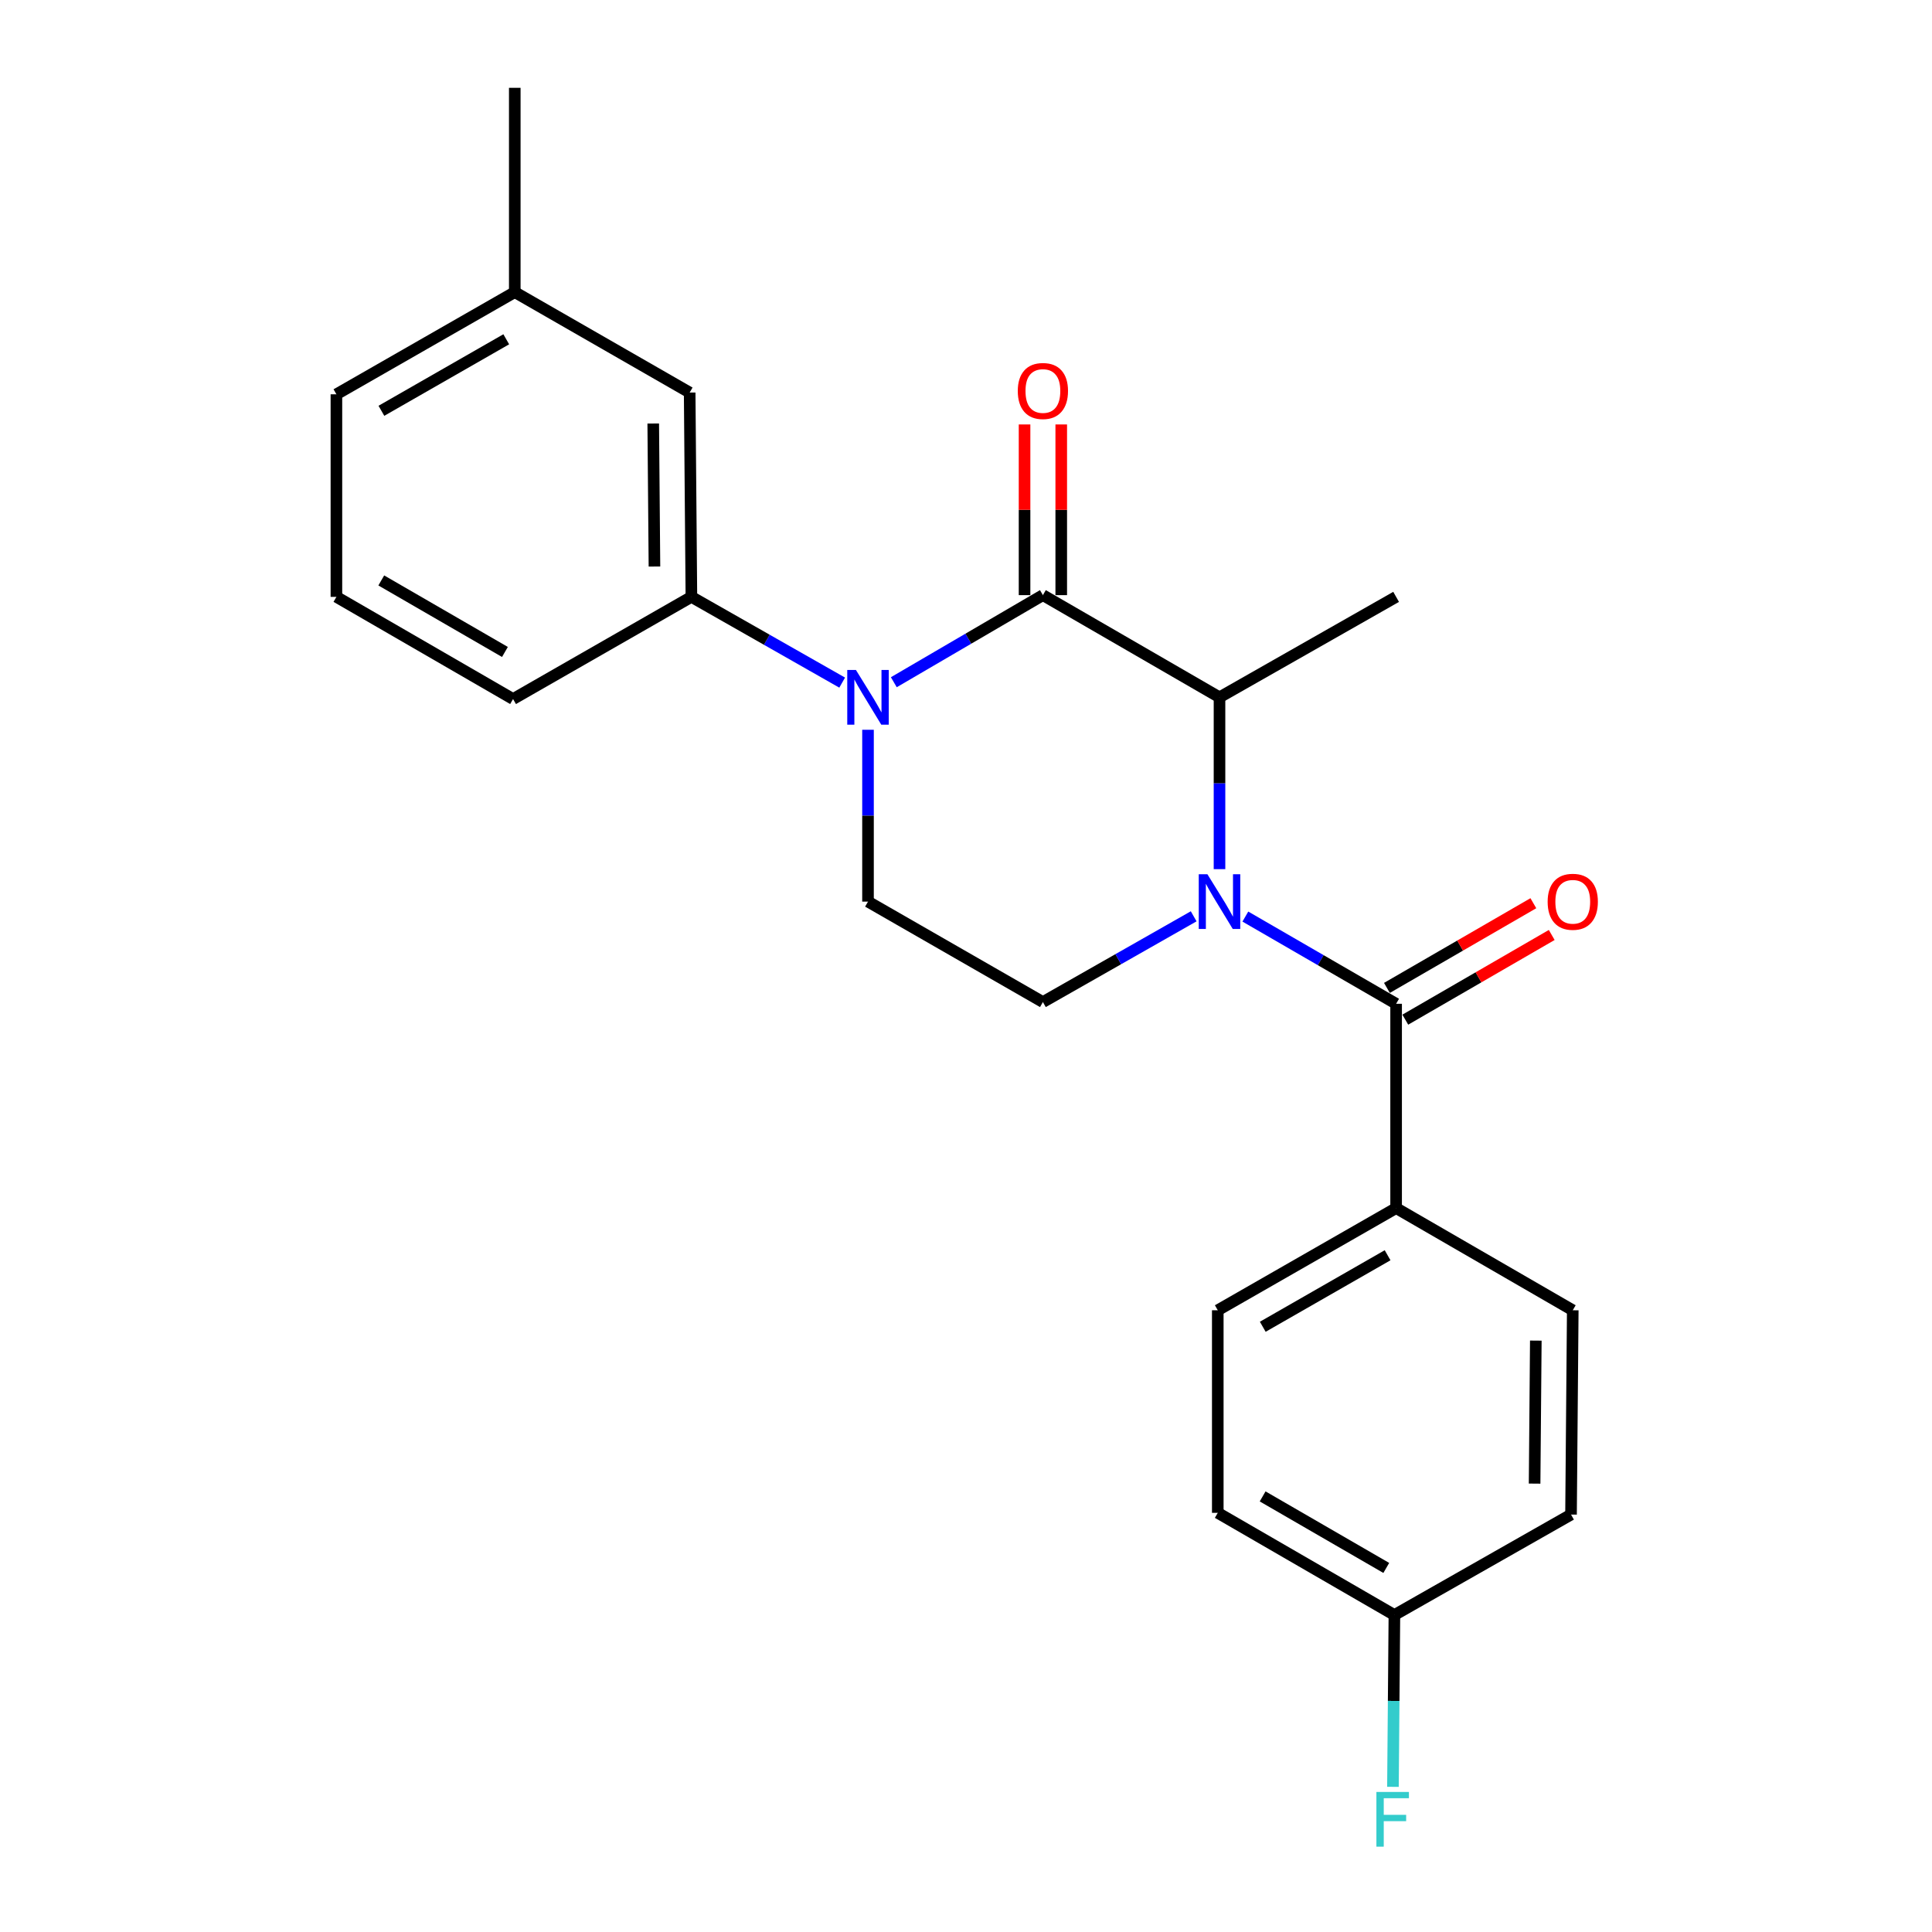 <?xml version='1.0' encoding='iso-8859-1'?>
<svg version='1.1' baseProfile='full'
              xmlns='http://www.w3.org/2000/svg'
                      xmlns:rdkit='http://www.rdkit.org/xml'
                      xmlns:xlink='http://www.w3.org/1999/xlink'
                  xml:space='preserve'
width='1000px' height='1000px' viewBox='0 0 1000 1000'>
<!-- END OF HEADER -->
<rect style='opacity:1.0;fill:#FFFFFF;stroke:none' width='1000' height='1000' x='0' y='0'> </rect>
<path class='bond-0' d='M 449.278,377.73 L 449.278,422.202' style='fill:none;fill-rule:evenodd;stroke:#0000FF;stroke-width:6px;stroke-linecap:butt;stroke-linejoin:miter;stroke-opacity:1' />
<path class='bond-0' d='M 449.278,422.202 L 449.278,466.674' style='fill:none;fill-rule:evenodd;stroke:#000000;stroke-width:6px;stroke-linecap:butt;stroke-linejoin:miter;stroke-opacity:1' />
<path class='bond-1' d='M 462.639,353.121 L 501.221,330.581' style='fill:none;fill-rule:evenodd;stroke:#0000FF;stroke-width:6px;stroke-linecap:butt;stroke-linejoin:miter;stroke-opacity:1' />
<path class='bond-1' d='M 501.221,330.581 L 539.803,308.042' style='fill:none;fill-rule:evenodd;stroke:#000000;stroke-width:6px;stroke-linecap:butt;stroke-linejoin:miter;stroke-opacity:1' />
<path class='bond-2' d='M 435.909,353.323 L 396.888,331.131' style='fill:none;fill-rule:evenodd;stroke:#0000FF;stroke-width:6px;stroke-linecap:butt;stroke-linejoin:miter;stroke-opacity:1' />
<path class='bond-2' d='M 396.888,331.131 L 357.867,308.938' style='fill:none;fill-rule:evenodd;stroke:#000000;stroke-width:6px;stroke-linecap:butt;stroke-linejoin:miter;stroke-opacity:1' />
<path class='bond-3' d='M 449.278,466.674 L 539.803,518.662' style='fill:none;fill-rule:evenodd;stroke:#000000;stroke-width:6px;stroke-linecap:butt;stroke-linejoin:miter;stroke-opacity:1' />
<path class='bond-4' d='M 539.803,518.662 L 578.824,496.47' style='fill:none;fill-rule:evenodd;stroke:#000000;stroke-width:6px;stroke-linecap:butt;stroke-linejoin:miter;stroke-opacity:1' />
<path class='bond-4' d='M 578.824,496.47 L 617.845,474.278' style='fill:none;fill-rule:evenodd;stroke:#0000FF;stroke-width:6px;stroke-linecap:butt;stroke-linejoin:miter;stroke-opacity:1' />
<path class='bond-5' d='M 631.214,449.871 L 631.214,405.398' style='fill:none;fill-rule:evenodd;stroke:#0000FF;stroke-width:6px;stroke-linecap:butt;stroke-linejoin:miter;stroke-opacity:1' />
<path class='bond-5' d='M 631.214,405.398 L 631.214,360.926' style='fill:none;fill-rule:evenodd;stroke:#000000;stroke-width:6px;stroke-linecap:butt;stroke-linejoin:miter;stroke-opacity:1' />
<path class='bond-6' d='M 644.594,474.415 L 683.61,496.987' style='fill:none;fill-rule:evenodd;stroke:#0000FF;stroke-width:6px;stroke-linecap:butt;stroke-linejoin:miter;stroke-opacity:1' />
<path class='bond-6' d='M 683.61,496.987 L 722.626,519.559' style='fill:none;fill-rule:evenodd;stroke:#000000;stroke-width:6px;stroke-linecap:butt;stroke-linejoin:miter;stroke-opacity:1' />
<path class='bond-7' d='M 631.214,360.926 L 539.803,308.042' style='fill:none;fill-rule:evenodd;stroke:#000000;stroke-width:6px;stroke-linecap:butt;stroke-linejoin:miter;stroke-opacity:1' />
<path class='bond-8' d='M 631.214,360.926 L 722.626,308.938' style='fill:none;fill-rule:evenodd;stroke:#000000;stroke-width:6px;stroke-linecap:butt;stroke-linejoin:miter;stroke-opacity:1' />
<path class='bond-9' d='M 549.298,308.042 L 549.298,263.87' style='fill:none;fill-rule:evenodd;stroke:#000000;stroke-width:6px;stroke-linecap:butt;stroke-linejoin:miter;stroke-opacity:1' />
<path class='bond-9' d='M 549.298,263.87 L 549.298,219.697' style='fill:none;fill-rule:evenodd;stroke:#FF0000;stroke-width:6px;stroke-linecap:butt;stroke-linejoin:miter;stroke-opacity:1' />
<path class='bond-9' d='M 530.308,308.042 L 530.308,263.87' style='fill:none;fill-rule:evenodd;stroke:#000000;stroke-width:6px;stroke-linecap:butt;stroke-linejoin:miter;stroke-opacity:1' />
<path class='bond-9' d='M 530.308,263.87 L 530.308,219.697' style='fill:none;fill-rule:evenodd;stroke:#FF0000;stroke-width:6px;stroke-linecap:butt;stroke-linejoin:miter;stroke-opacity:1' />
<path class='bond-10' d='M 722.626,625.307 L 630.318,678.191' style='fill:none;fill-rule:evenodd;stroke:#000000;stroke-width:6px;stroke-linecap:butt;stroke-linejoin:miter;stroke-opacity:1' />
<path class='bond-10' d='M 718.219,649.716 L 653.603,686.735' style='fill:none;fill-rule:evenodd;stroke:#000000;stroke-width:6px;stroke-linecap:butt;stroke-linejoin:miter;stroke-opacity:1' />
<path class='bond-11' d='M 722.626,625.307 L 814.058,678.191' style='fill:none;fill-rule:evenodd;stroke:#000000;stroke-width:6px;stroke-linecap:butt;stroke-linejoin:miter;stroke-opacity:1' />
<path class='bond-12' d='M 722.626,625.307 L 722.626,519.559' style='fill:none;fill-rule:evenodd;stroke:#000000;stroke-width:6px;stroke-linecap:butt;stroke-linejoin:miter;stroke-opacity:1' />
<path class='bond-13' d='M 727.379,527.778 L 765.275,505.859' style='fill:none;fill-rule:evenodd;stroke:#000000;stroke-width:6px;stroke-linecap:butt;stroke-linejoin:miter;stroke-opacity:1' />
<path class='bond-13' d='M 765.275,505.859 L 803.171,483.94' style='fill:none;fill-rule:evenodd;stroke:#FF0000;stroke-width:6px;stroke-linecap:butt;stroke-linejoin:miter;stroke-opacity:1' />
<path class='bond-13' d='M 717.872,511.34 L 755.768,489.421' style='fill:none;fill-rule:evenodd;stroke:#000000;stroke-width:6px;stroke-linecap:butt;stroke-linejoin:miter;stroke-opacity:1' />
<path class='bond-13' d='M 755.768,489.421 L 793.664,467.502' style='fill:none;fill-rule:evenodd;stroke:#FF0000;stroke-width:6px;stroke-linecap:butt;stroke-linejoin:miter;stroke-opacity:1' />
<path class='bond-14' d='M 630.318,678.191 L 630.318,783.043' style='fill:none;fill-rule:evenodd;stroke:#000000;stroke-width:6px;stroke-linecap:butt;stroke-linejoin:miter;stroke-opacity:1' />
<path class='bond-15' d='M 266.445,151.203 L 174.126,204.087' style='fill:none;fill-rule:evenodd;stroke:#000000;stroke-width:6px;stroke-linecap:butt;stroke-linejoin:miter;stroke-opacity:1' />
<path class='bond-15' d='M 262.036,175.612 L 197.413,212.631' style='fill:none;fill-rule:evenodd;stroke:#000000;stroke-width:6px;stroke-linecap:butt;stroke-linejoin:miter;stroke-opacity:1' />
<path class='bond-16' d='M 266.445,151.203 L 356.97,203.19' style='fill:none;fill-rule:evenodd;stroke:#000000;stroke-width:6px;stroke-linecap:butt;stroke-linejoin:miter;stroke-opacity:1' />
<path class='bond-17' d='M 266.445,151.203 L 266.445,45.455' style='fill:none;fill-rule:evenodd;stroke:#000000;stroke-width:6px;stroke-linecap:butt;stroke-linejoin:miter;stroke-opacity:1' />
<path class='bond-18' d='M 174.126,204.087 L 174.126,308.938' style='fill:none;fill-rule:evenodd;stroke:#000000;stroke-width:6px;stroke-linecap:butt;stroke-linejoin:miter;stroke-opacity:1' />
<path class='bond-19' d='M 174.126,308.938 L 265.559,361.823' style='fill:none;fill-rule:evenodd;stroke:#000000;stroke-width:6px;stroke-linecap:butt;stroke-linejoin:miter;stroke-opacity:1' />
<path class='bond-19' d='M 197.349,300.434 L 261.351,337.453' style='fill:none;fill-rule:evenodd;stroke:#000000;stroke-width:6px;stroke-linecap:butt;stroke-linejoin:miter;stroke-opacity:1' />
<path class='bond-20' d='M 265.559,361.823 L 357.867,308.938' style='fill:none;fill-rule:evenodd;stroke:#000000;stroke-width:6px;stroke-linecap:butt;stroke-linejoin:miter;stroke-opacity:1' />
<path class='bond-21' d='M 357.867,308.938 L 356.97,203.19' style='fill:none;fill-rule:evenodd;stroke:#000000;stroke-width:6px;stroke-linecap:butt;stroke-linejoin:miter;stroke-opacity:1' />
<path class='bond-21' d='M 338.744,293.237 L 338.116,219.214' style='fill:none;fill-rule:evenodd;stroke:#000000;stroke-width:6px;stroke-linecap:butt;stroke-linejoin:miter;stroke-opacity:1' />
<path class='bond-22' d='M 630.318,783.043 L 721.739,835.927' style='fill:none;fill-rule:evenodd;stroke:#000000;stroke-width:6px;stroke-linecap:butt;stroke-linejoin:miter;stroke-opacity:1' />
<path class='bond-22' d='M 653.539,774.538 L 717.534,811.558' style='fill:none;fill-rule:evenodd;stroke:#000000;stroke-width:6px;stroke-linecap:butt;stroke-linejoin:miter;stroke-opacity:1' />
<path class='bond-23' d='M 721.739,835.927 L 813.161,783.939' style='fill:none;fill-rule:evenodd;stroke:#000000;stroke-width:6px;stroke-linecap:butt;stroke-linejoin:miter;stroke-opacity:1' />
<path class='bond-24' d='M 721.739,835.927 L 721.362,880.399' style='fill:none;fill-rule:evenodd;stroke:#000000;stroke-width:6px;stroke-linecap:butt;stroke-linejoin:miter;stroke-opacity:1' />
<path class='bond-24' d='M 721.362,880.399 L 720.985,924.871' style='fill:none;fill-rule:evenodd;stroke:#33CCCC;stroke-width:6px;stroke-linecap:butt;stroke-linejoin:miter;stroke-opacity:1' />
<path class='bond-25' d='M 813.161,783.939 L 814.058,678.191' style='fill:none;fill-rule:evenodd;stroke:#000000;stroke-width:6px;stroke-linecap:butt;stroke-linejoin:miter;stroke-opacity:1' />
<path class='bond-25' d='M 794.307,767.916 L 794.935,693.893' style='fill:none;fill-rule:evenodd;stroke:#000000;stroke-width:6px;stroke-linecap:butt;stroke-linejoin:miter;stroke-opacity:1' />
<path  class='atom-0' d='M 443.018 346.766
L 452.298 361.766
Q 453.218 363.246, 454.698 365.926
Q 456.178 368.606, 456.258 368.766
L 456.258 346.766
L 460.018 346.766
L 460.018 375.086
L 456.138 375.086
L 446.178 358.686
Q 445.018 356.766, 443.778 354.566
Q 442.578 352.366, 442.218 351.686
L 442.218 375.086
L 438.538 375.086
L 438.538 346.766
L 443.018 346.766
' fill='#0000FF'/>
<path  class='atom-3' d='M 624.954 452.514
L 634.234 467.514
Q 635.154 468.994, 636.634 471.674
Q 638.114 474.354, 638.194 474.514
L 638.194 452.514
L 641.954 452.514
L 641.954 480.834
L 638.074 480.834
L 628.114 464.434
Q 626.954 462.514, 625.714 460.314
Q 624.514 458.114, 624.154 457.434
L 624.154 480.834
L 620.474 480.834
L 620.474 452.514
L 624.954 452.514
' fill='#0000FF'/>
<path  class='atom-7' d='M 526.803 202.374
Q 526.803 195.574, 530.163 191.774
Q 533.523 187.974, 539.803 187.974
Q 546.083 187.974, 549.443 191.774
Q 552.803 195.574, 552.803 202.374
Q 552.803 209.254, 549.403 213.174
Q 546.003 217.054, 539.803 217.054
Q 533.563 217.054, 530.163 213.174
Q 526.803 209.294, 526.803 202.374
M 539.803 213.854
Q 544.123 213.854, 546.443 210.974
Q 548.803 208.054, 548.803 202.374
Q 548.803 196.814, 546.443 194.014
Q 544.123 191.174, 539.803 191.174
Q 535.483 191.174, 533.123 193.974
Q 530.803 196.774, 530.803 202.374
Q 530.803 208.094, 533.123 210.974
Q 535.483 213.854, 539.803 213.854
' fill='#FF0000'/>
<path  class='atom-10' d='M 801.058 466.754
Q 801.058 459.954, 804.418 456.154
Q 807.778 452.354, 814.058 452.354
Q 820.338 452.354, 823.698 456.154
Q 827.058 459.954, 827.058 466.754
Q 827.058 473.634, 823.658 477.554
Q 820.258 481.434, 814.058 481.434
Q 807.818 481.434, 804.418 477.554
Q 801.058 473.674, 801.058 466.754
M 814.058 478.234
Q 818.378 478.234, 820.698 475.354
Q 823.058 472.434, 823.058 466.754
Q 823.058 461.194, 820.698 458.394
Q 818.378 455.554, 814.058 455.554
Q 809.738 455.554, 807.378 458.354
Q 805.058 461.154, 805.058 466.754
Q 805.058 472.474, 807.378 475.354
Q 809.738 478.234, 814.058 478.234
' fill='#FF0000'/>
<path  class='atom-23' d='M 712.423 927.515
L 729.263 927.515
L 729.263 930.755
L 716.223 930.755
L 716.223 939.355
L 727.823 939.355
L 727.823 942.635
L 716.223 942.635
L 716.223 955.835
L 712.423 955.835
L 712.423 927.515
' fill='#33CCCC'/>
</svg>
